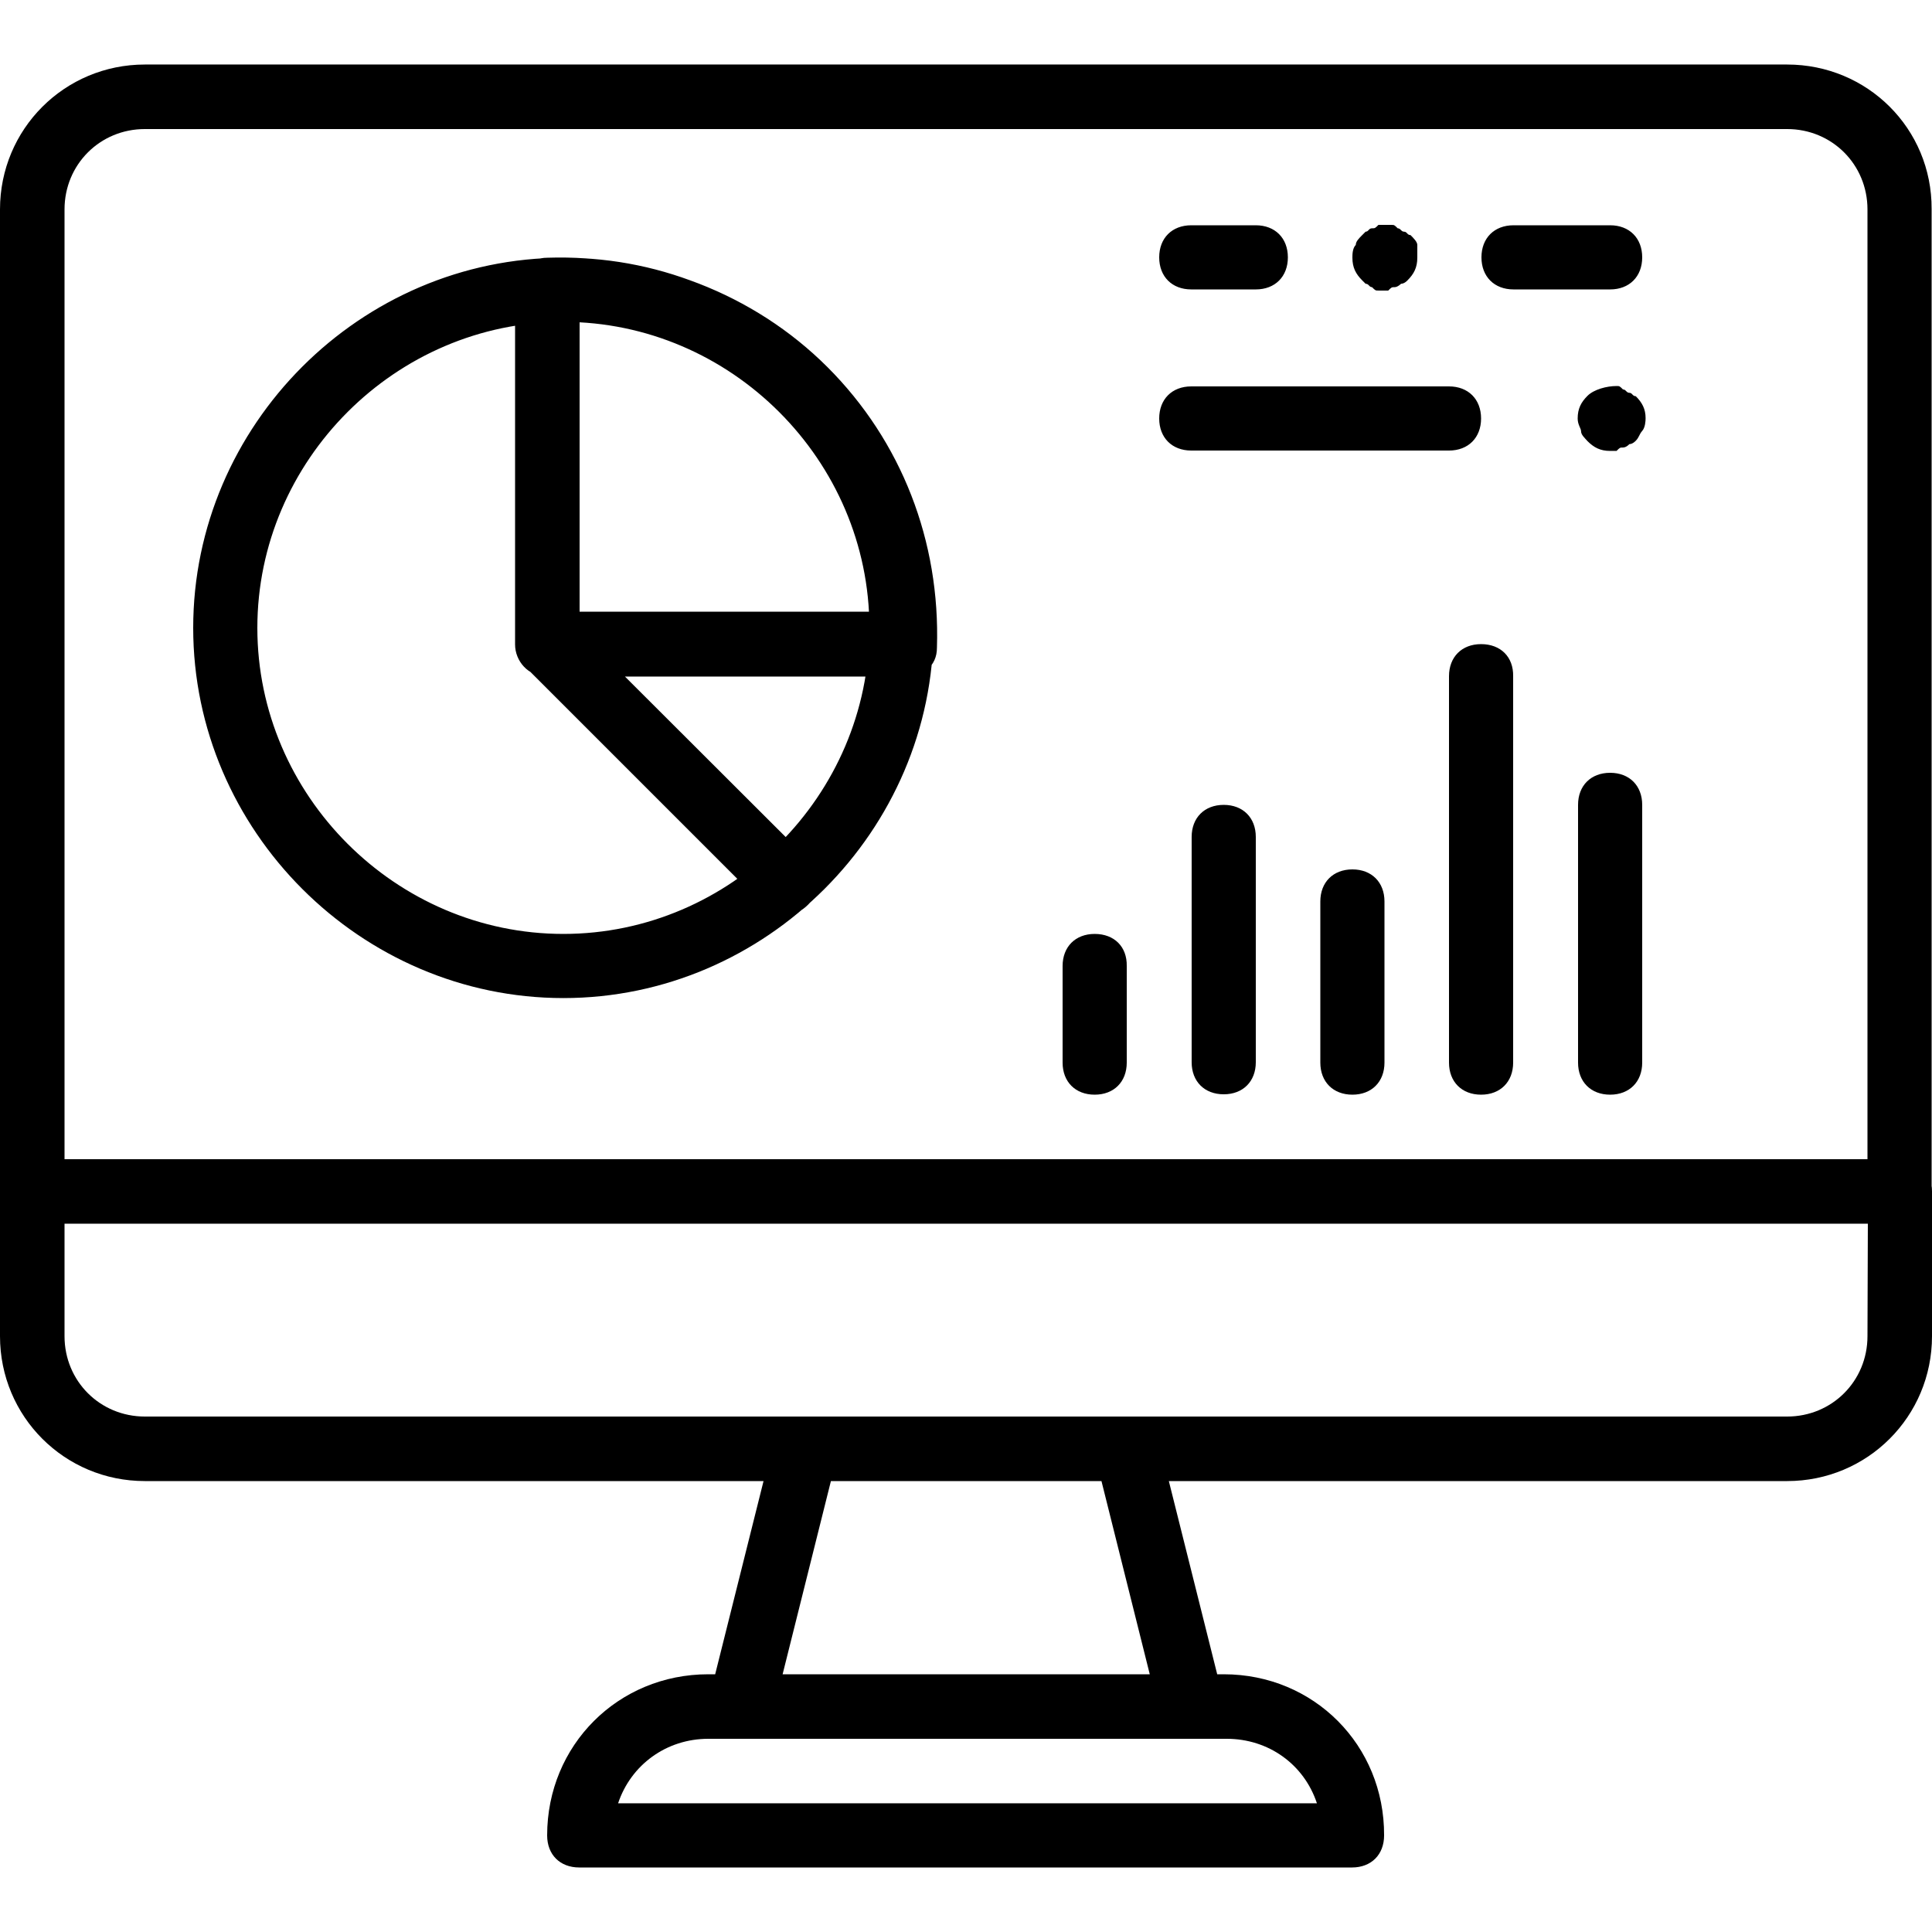 <?xml version="1.0" encoding="utf-8"?>
<svg version="1.1" id="ic" xmlns="http://www.w3.org/2000/svg" xmlns:xlink="http://www.w3.org/1999/xlink" x="0px" y="0px"
	 viewBox="56 -246 512 512" enable-background="new 56 -246 512 512" xml:space="preserve">
<path fill="#000000" d="M380.3,197.7H243.7c-23.9,0-42.7,18.8-42.7,42.7c0,5.1,3.4,8.5,8.5,8.5h204.8c5.1,0,8.5-3.4,8.5-8.5
	C422.9,216.5,404.2,197.7,380.3,197.7z M219.8,231.9c3.4-10.2,12.8-17.1,23.9-17.1h137.4c11.1,0,20.5,6.8,23.9,17.1H219.8z
	 M380.3,204.6l-17.1-68.3c-0.9-4.3-4.3-6.8-8.5-6.8h-85.3c-4.3,0-7.7,3.4-8.5,6.8l-17.1,68.3c0,2.6,0,5.1,1.7,6.8
	c1.7,2.6,4.3,3.4,6.8,3.4h119.5c2.6,0,5.1-0.9,6.8-2.6C380.3,209.7,381.1,207.1,380.3,204.6z M263.4,197.7l12.8-51.2h71.7l12.8,51.2
	H263.4z M529.6-228.9H94.4c-21.3,0-38.4,17.1-38.4,38.4V69.7c0,5.1,3.4,8.5,8.5,8.5h494.9c5.1,0,8.5-3.4,8.5-8.5v-260.3
	C568-211.9,550.9-228.9,529.6-228.9z M550.9,61.2H73.1v-251.7c0-11.9,9.4-21.3,21.3-21.3h435.2c11.9,0,21.3,9.4,21.3,21.3V61.2z
	 M559.5,61.2H64.5c-5.1,0-8.5,3.4-8.5,8.5v38.4c0,21.3,17.1,38.4,38.4,38.4h435.2c21.3,0,38.4-17.1,38.4-38.4V69.7
	C568,64.6,564.6,61.2,559.5,61.2z M550.9,108.1c0,11.9-9.4,21.3-21.3,21.3H94.4c-11.9,0-21.3-9.4-21.3-21.3V78.3h477.9L550.9,108.1
	L550.9,108.1z M346.1,1.5c-5.1,0-8.5,3.4-8.5,8.5v25.6c0,5.1,3.4,8.5,8.5,8.5s8.5-3.4,8.5-8.5V10C354.7,4.9,351.3,1.5,346.1,1.5z
	 M380.3-32.7c-5.1,0-8.5,3.4-8.5,8.5v59.7c0,5.1,3.4,8.5,8.5,8.5s8.5-3.4,8.5-8.5v-59.7C388.8-29.3,385.4-32.7,380.3-32.7z
	 M414.4-15.6c-5.1,0-8.5,3.4-8.5,8.5v42.7c0,5.1,3.4,8.5,8.5,8.5s8.5-3.4,8.5-8.5V-7.1C422.9-12.2,419.5-15.6,414.4-15.6z
	 M448.5-75.3c-5.1,0-8.5,3.4-8.5,8.5V35.6c0,5.1,3.4,8.5,8.5,8.5s8.5-3.4,8.5-8.5V-66.8C457.1-71.9,453.7-75.3,448.5-75.3z
	 M482.7-41.2c-5.1,0-8.5,3.4-8.5,8.5v68.3c0,5.1,3.4,8.5,8.5,8.5s8.5-3.4,8.5-8.5v-68.3C491.2-37.8,487.8-41.2,482.7-41.2z
	 M205.3-177.7c-53.8,0-98.1,44.4-98.1,98.1s44.4,98.1,98.1,98.1s98.1-44.4,98.1-98.1C303.5-133.4,259.1-177.7,205.3-177.7z
	 M205.3,1.5c-44.4,0-81.1-36.7-81.1-81.1c0-44.4,36.7-81.1,81.1-81.1c44.4,0,81.1,36.7,81.1,81.1C286.4-35.2,249.7,1.5,205.3,1.5z
	 M275.3-148.7c-19.6-19.6-46.9-29.9-74.2-29c-2.6,0-4.3,0.9-6,2.6s-2.6,3.4-2.6,6v93.9c0,4.3,3.4,8.5,8.5,8.5h93.9
	c1.7,0,4.3-0.9,6.8-1.7c1.7-1.7,2.6-3.4,2.6-6C305.2-102.6,294.9-129.1,275.3-148.7z M209.6-83.9v-76.8c20.5,0.9,38.4,9.4,52.9,23.9
	c14.5,14.5,23,32.4,23.9,52.9H209.6z M270.2-18.2L207-81.3c-3.4-3.4-8.5-3.4-11.9,0s-3.4,8.5,0,11.9l63.1,63.1
	c1.7,1.7,3.4,2.6,6,2.6c2.6,0,4.3-0.9,6-2.6C273.6-9.6,273.6-14.7,270.2-18.2z M440-143.6h-68.3c-5.1,0-8.5,3.4-8.5,8.5
	c0,5.1,3.4,8.5,8.5,8.5H440c5.1,0,8.5-3.4,8.5-8.5S445.1-143.6,440-143.6z M489.5-141c-0.9,0-0.9-0.9-1.7-0.9s-0.9-0.9-1.7-0.9
	c-0.9-0.9-0.9-0.9-1.7-0.9c-2.6,0-6,0.9-7.7,2.6s-2.6,3.4-2.6,6c0,1.7,0.9,2.6,0.9,3.4c0,0.9,0.9,1.7,1.7,2.6c1.7,1.7,3.4,2.6,6,2.6
	c0.9,0,0.9,0,1.7,0c0.9-0.9,0.9-0.9,1.7-0.9c0.9,0,1.7-0.9,1.7-0.9c0.9,0,1.7-0.9,1.7-0.9c0.9-0.9,0.9-1.7,1.7-2.6s0.9-2.6,0.9-3.4
	C492.1-137.6,491.2-139.3,489.5-141z M482.7-186.3h-25.6c-5.1,0-8.5,3.4-8.5,8.5s3.4,8.5,8.5,8.5h25.6c5.1,0,8.5-3.4,8.5-8.5
	S487.8-186.3,482.7-186.3z M388.8-186.3h-17.1c-5.1,0-8.5,3.4-8.5,8.5s3.4,8.5,8.5,8.5h17.1c5.1,0,8.5-3.4,8.5-8.5
	S393.9-186.3,388.8-186.3z M429.8-183.7c-0.9,0-0.9-0.9-1.7-0.9s-0.9-0.9-1.7-0.9c-0.9-0.9-0.9-0.9-1.7-0.9c-1.7,0-2.6,0-3.4,0
	c-0.9,0.9-0.9,0.9-1.7,0.9c-0.9,0-0.9,0.9-1.7,0.9l-0.9,0.9c-0.9,0.9-1.7,1.7-1.7,2.6c-0.9,0.9-0.9,2.6-0.9,3.4c0,2.6,0.9,4.3,2.6,6
	l0.9,0.9c0.9,0,0.9,0.9,1.7,0.9c0.9,0.9,0.9,0.9,1.7,0.9s0.9,0,1.7,0s0.9,0,0.9,0c0.9-0.9,0.9-0.9,1.7-0.9s1.7-0.9,1.7-0.9
	c0.9,0,1.7-0.9,1.7-0.9c1.7-1.7,2.6-3.4,2.6-6c0-0.9,0-2.6,0-3.4S430.6-182.9,429.8-183.7z"/>
</svg>
